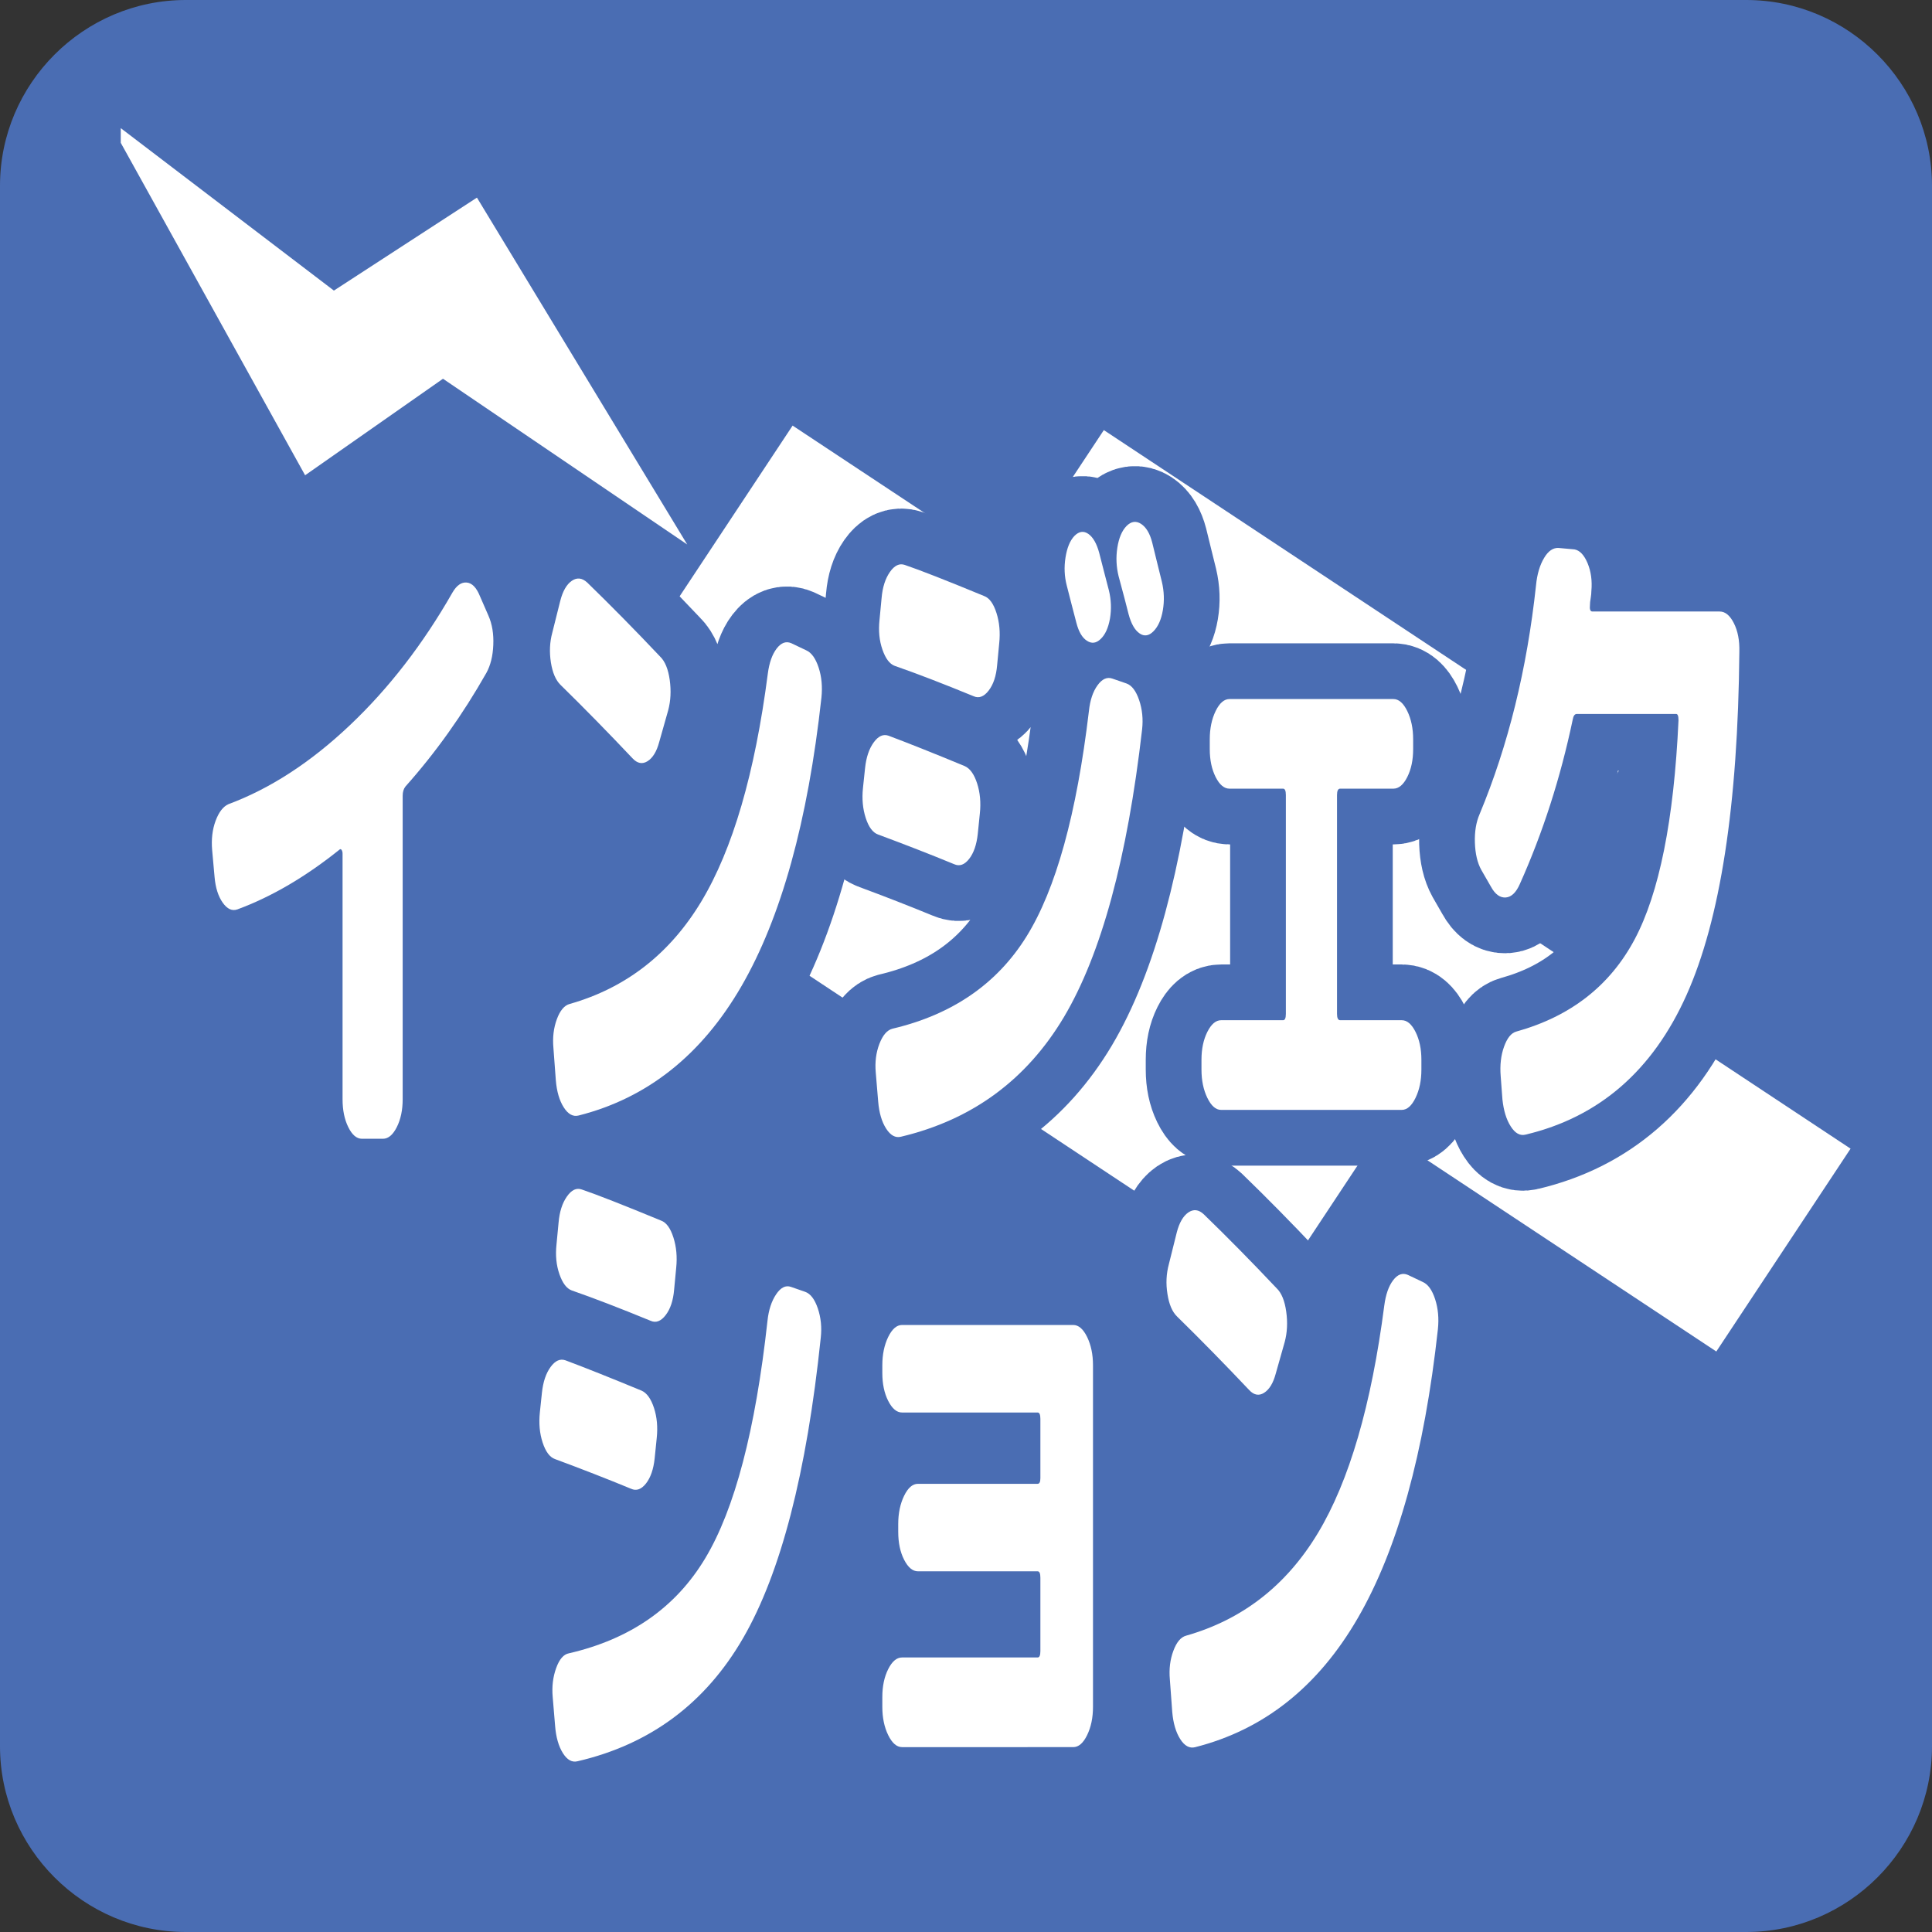 <?xml version="1.0" encoding="utf-8"?>
<!-- Generator: Adobe Illustrator 16.0.0, SVG Export Plug-In . SVG Version: 6.00 Build 0)  -->
<!DOCTYPE svg PUBLIC "-//W3C//DTD SVG 1.1//EN" "http://www.w3.org/Graphics/SVG/1.1/DTD/svg11.dtd">
<svg version="1.1" id="レイヤー_1" xmlns="http://www.w3.org/2000/svg" xmlns:xlink="http://www.w3.org/1999/xlink" x="0px"
	 y="0px" width="52px" height="52px" viewBox="0 0 52 52" enable-background="new 0 0 52 52" xml:space="preserve">
<rect x="0" y="0" width="52" height="52" fill="#333333" stroke="none"/>
<g>
	<g>
		<path fill="#4A6DB3" d="M52,47c0,2.75-2.25,5-5,5H5c-2.75,0-5-2.25-5-5V5c0-2.75,2.25-5,5-5h42c2.75,0,5,2.25,5,5V47z"/>
	</g>
	<g>
		<defs>
			<rect id="SVGID_1_" x="3.25" y="3.25" width="45.5" height="45.5"/>
		</defs>
		<clipPath id="SVGID_2_">
			<use xlink:href="#SVGID_1_"  overflow="visible"/>
		</clipPath>
		<polygon clip-path="url(#SVGID_2_)" fill="#FFFFFF" points="2.871,3.16 8.987,7.821 12.837,5.319 18.497,14.655 11.923,10.194 
			8.212,12.792 		"/>
		
			<rect x="34.916" y="27.872" transform="matrix(0.834 0.552 -0.552 0.834 24.536 -19.239)" clip-path="url(#SVGID_2_)" fill="#FFFFFF" width="18.632" height="6.546"/>
		
			<rect x="23.745" y="14.778" transform="matrix(0.834 0.552 -0.552 0.834 18.064 -13.856)" clip-path="url(#SVGID_2_)" fill="#FFFFFF" width="16.617" height="16.617"/>
		
			<rect x="18.537" y="13.196" transform="matrix(-0.834 -0.552 0.552 -0.834 32.478 43.718)" clip-path="url(#SVGID_2_)" fill="#FFFFFF" width="8.56" height="7.554"/>
		<g clip-path="url(#SVGID_2_)">
			<g>
				
					<path fill="none" stroke="#4A6DB3" stroke-width="3" stroke-linecap="round" stroke-linejoin="round" stroke-miterlimit="10" d="
					M5.775,23.603L5.71,22.88c-0.025-0.291,0.006-0.554,0.093-0.788s0.202-0.383,0.344-0.447c1.124-0.418,2.211-1.124,3.263-2.119
					c1.052-0.994,1.975-2.188,2.77-3.581c0.111-0.19,0.239-0.279,0.381-0.266c0.143,0.013,0.261,0.133,0.354,0.361l0.232,0.532
					c0.1,0.228,0.143,0.491,0.13,0.788c-0.012,0.298-0.074,0.548-0.186,0.751c-0.639,1.127-1.366,2.147-2.179,3.059
					c-0.049,0.063-0.074,0.146-0.074,0.247v8.17c0,0.291-0.053,0.541-0.158,0.75c-0.106,0.209-0.23,0.313-0.373,0.313H9.742
					c-0.143,0-0.265-0.104-0.368-0.313s-0.154-0.459-0.154-0.75v-6.612c0-0.038-0.008-0.069-0.023-0.095
					c-0.016-0.025-0.033-0.031-0.051-0.019c-0.913,0.734-1.831,1.273-2.756,1.615c-0.143,0.051-0.275-0.009-0.396-0.181
					C5.874,24.125,5.8,23.894,5.775,23.603z"/>
				
					<path fill="none" stroke="#4A6DB3" stroke-width="3" stroke-linecap="round" stroke-linejoin="round" stroke-miterlimit="10" d="
					M15.088,18.435c-0.13-0.126-0.217-0.329-0.261-0.608c-0.043-0.278-0.031-0.544,0.038-0.798l0.214-0.855
					c0.068-0.266,0.172-0.446,0.312-0.542c0.14-0.095,0.278-0.079,0.415,0.048c0.639,0.621,1.294,1.286,1.964,1.995
					c0.13,0.126,0.215,0.335,0.256,0.627c0.04,0.292,0.026,0.563-0.042,0.817l-0.242,0.855c-0.068,0.253-0.172,0.424-0.312,0.513
					c-0.14,0.088-0.275,0.063-0.405-0.076C16.379,19.727,15.734,19.068,15.088,18.435z M21.699,17.503
					c0.143,0.063,0.254,0.219,0.335,0.466s0.105,0.516,0.075,0.807c-0.366,3.332-1.084,5.922-2.155,7.771s-2.531,3.009-4.38,3.477
					c-0.149,0.038-0.283-0.034-0.4-0.218c-0.118-0.184-0.189-0.428-0.214-0.732l-0.065-0.873c-0.025-0.279,0.006-0.535,0.093-0.77
					c0.086-0.234,0.202-0.371,0.344-0.409c1.514-0.43,2.695-1.349,3.542-2.755s1.444-3.452,1.792-6.137
					c0.038-0.291,0.117-0.516,0.238-0.674c0.121-0.158,0.252-0.206,0.396-0.143L21.699,17.503z"/>
				
					<path fill="none" stroke="#4A6DB3" stroke-width="3" stroke-linecap="round" stroke-linejoin="round" stroke-miterlimit="10" d="
					M23.636,22.462c-0.143-0.05-0.255-0.199-0.335-0.446s-0.105-0.516-0.074-0.808l0.056-0.532c0.031-0.292,0.108-0.522,0.233-0.694
					c0.124-0.171,0.257-0.231,0.4-0.18c0.54,0.203,1.223,0.475,2.048,0.817c0.143,0.063,0.255,0.218,0.335,0.465
					s0.105,0.517,0.074,0.808l-0.056,0.551c-0.031,0.292-0.109,0.517-0.233,0.675s-0.257,0.206-0.4,0.143
					C25.039,22.995,24.356,22.729,23.636,22.462z M30.32,18.396c0.143,0.051,0.256,0.2,0.34,0.447
					c0.084,0.247,0.111,0.51,0.08,0.788c-0.398,3.471-1.1,6.052-2.104,7.743c-1.007,1.69-2.468,2.765-4.386,3.221
					c-0.149,0.038-0.282-0.035-0.4-0.219c-0.118-0.184-0.189-0.427-0.214-0.731l-0.065-0.779c-0.025-0.278,0.008-0.535,0.098-0.77
					c0.09-0.234,0.207-0.37,0.35-0.408c1.613-0.38,2.816-1.207,3.607-2.479c0.793-1.273,1.352-3.296,1.682-6.07
					c0.031-0.292,0.107-0.522,0.232-0.694c0.123-0.171,0.258-0.231,0.4-0.18L30.32,18.396z M26.485,16.041
					c0.143,0.051,0.254,0.203,0.335,0.456c0.081,0.253,0.105,0.526,0.074,0.817l-0.056,0.589c-0.025,0.292-0.101,0.52-0.228,0.684
					c-0.127,0.165-0.263,0.216-0.405,0.152c-0.832-0.342-1.539-0.614-2.123-0.817c-0.137-0.05-0.247-0.196-0.331-0.437
					c-0.084-0.24-0.11-0.506-0.079-0.798l0.056-0.589c0.025-0.292,0.1-0.525,0.224-0.703c0.124-0.177,0.257-0.24,0.4-0.19
					C24.763,15.344,25.473,15.623,26.485,16.041z M29.623,17.2c-0.119,0.114-0.24,0.13-0.367,0.047
					c-0.129-0.082-0.223-0.244-0.285-0.484c-0.031-0.114-0.074-0.282-0.131-0.503c-0.055-0.222-0.098-0.39-0.129-0.504
					c-0.062-0.24-0.074-0.491-0.033-0.75c0.041-0.259,0.119-0.453,0.238-0.579c0.123-0.126,0.248-0.146,0.377-0.057
					c0.127,0.089,0.225,0.26,0.293,0.513c0.031,0.114,0.074,0.282,0.129,0.504c0.057,0.222,0.1,0.389,0.131,0.503
					c0.062,0.253,0.072,0.507,0.029,0.76C29.83,16.902,29.746,17.085,29.623,17.2z M31.299,16.42
					c-0.043,0.254-0.127,0.444-0.252,0.57c-0.123,0.126-0.25,0.146-0.377,0.057c-0.127-0.088-0.225-0.259-0.293-0.513
					c-0.057-0.228-0.146-0.57-0.27-1.026c-0.062-0.253-0.074-0.51-0.033-0.77s0.123-0.453,0.246-0.58
					c0.125-0.126,0.256-0.146,0.393-0.057c0.135,0.089,0.234,0.253,0.297,0.494c0.031,0.126,0.076,0.311,0.135,0.551
					c0.059,0.241,0.102,0.412,0.127,0.513C31.332,15.914,31.342,16.167,31.299,16.42z"/>
				
					<path fill="none" stroke="#4A6DB3" stroke-width="3" stroke-linecap="round" stroke-linejoin="round" stroke-miterlimit="10" d="
					M32.867,29.873c-0.143,0-0.266-0.108-0.371-0.323c-0.105-0.216-0.158-0.469-0.158-0.761v-0.266c0-0.291,0.053-0.541,0.158-0.75
					s0.229-0.314,0.371-0.314h1.668c0.049,0,0.074-0.057,0.074-0.17v-5.891c0-0.114-0.025-0.171-0.074-0.171h-1.443
					c-0.143,0-0.268-0.104-0.373-0.313s-0.158-0.459-0.158-0.75v-0.266c0-0.291,0.053-0.544,0.158-0.76s0.23-0.323,0.373-0.323
					h4.412c0.143,0,0.268,0.108,0.373,0.323s0.158,0.469,0.158,0.76v0.266c0,0.292-0.053,0.542-0.158,0.75s-0.23,0.313-0.373,0.313
					H36.07c-0.055,0-0.084,0.057-0.084,0.171v5.891c0,0.113,0.029,0.17,0.084,0.17h1.658c0.143,0,0.266,0.105,0.371,0.314
					s0.158,0.459,0.158,0.75v0.266c0,0.292-0.053,0.545-0.158,0.761c-0.105,0.215-0.229,0.323-0.371,0.323H32.867z"/>
				
					<path fill="none" stroke="#4A6DB3" stroke-width="3" stroke-linecap="round" stroke-linejoin="round" stroke-miterlimit="10" d="
					M40.131,23.869l-0.262-0.456c-0.105-0.19-0.162-0.434-0.172-0.731c-0.01-0.297,0.033-0.554,0.127-0.77
					c0.77-1.849,1.275-3.901,1.518-6.156c0.029-0.304,0.104-0.551,0.219-0.741c0.113-0.19,0.246-0.278,0.395-0.266l0.42,0.038
					c0.143,0.025,0.26,0.149,0.354,0.371c0.092,0.222,0.127,0.472,0.102,0.75c0,0.051-0.006,0.114-0.018,0.19
					c-0.014,0.076-0.02,0.14-0.02,0.19c-0.012,0.114,0.01,0.171,0.066,0.171h3.426c0.148,0,0.275,0.104,0.381,0.313
					s0.156,0.466,0.148,0.77c-0.037,4.129-0.512,7.21-1.424,9.244s-2.355,3.283-4.328,3.752c-0.15,0.039-0.283-0.035-0.4-0.219
					c-0.119-0.184-0.193-0.427-0.225-0.73l-0.047-0.627c-0.023-0.291,0.006-0.555,0.09-0.789s0.193-0.37,0.33-0.408
					c1.459-0.405,2.52-1.232,3.184-2.479s1.059-3.214,1.182-5.899c0-0.114-0.021-0.171-0.064-0.171h-2.672
					c-0.057,0-0.094,0.051-0.111,0.152c-0.33,1.571-0.805,3.046-1.424,4.427c-0.1,0.228-0.227,0.349-0.377,0.361
					C40.375,24.167,40.242,24.071,40.131,23.869z"/>
				
					<path fill="none" stroke="#4A6DB3" stroke-width="3" stroke-linecap="round" stroke-linejoin="round" stroke-miterlimit="10" d="
					M14.94,39.272c-0.143-0.05-0.254-0.199-0.335-0.446s-0.105-0.516-0.075-0.808l0.056-0.532c0.031-0.291,0.108-0.522,0.233-0.693
					c0.124-0.171,0.257-0.23,0.4-0.18c0.54,0.202,1.223,0.475,2.048,0.816c0.143,0.063,0.254,0.219,0.335,0.465
					c0.081,0.248,0.105,0.517,0.074,0.809l-0.056,0.551c-0.031,0.291-0.109,0.516-0.233,0.674s-0.258,0.207-0.4,0.143
					C16.343,39.805,15.661,39.539,14.94,39.272z M22.091,36.004c-0.379,3.637-1.075,6.331-2.09,8.085
					c-1.015,1.755-2.5,2.86-4.455,3.315c-0.149,0.038-0.281-0.035-0.396-0.219s-0.185-0.427-0.209-0.73l-0.065-0.779
					c-0.025-0.279,0.006-0.539,0.093-0.779c0.086-0.24,0.202-0.373,0.344-0.398c1.651-0.381,2.874-1.232,3.668-2.557
					c0.794-1.322,1.353-3.454,1.676-6.393c0.031-0.291,0.109-0.529,0.233-0.713s0.257-0.25,0.4-0.199l0.382,0.133
					c0.143,0.051,0.256,0.199,0.34,0.447C22.095,35.463,22.122,35.727,22.091,36.004z M17.79,32.851
					c0.143,0.051,0.254,0.202,0.335,0.456s0.105,0.525,0.075,0.816l-0.056,0.59c-0.025,0.291-0.101,0.52-0.228,0.684
					c-0.127,0.165-0.262,0.216-0.405,0.152c-0.832-0.342-1.54-0.614-2.123-0.817c-0.137-0.05-0.247-0.196-0.331-0.437
					c-0.084-0.24-0.11-0.507-0.079-0.799l0.056-0.588c0.025-0.292,0.099-0.525,0.224-0.703c0.124-0.178,0.257-0.241,0.4-0.19
					C16.067,32.154,16.778,32.433,17.79,32.851z"/>
				
					<path fill="none" stroke="#4A6DB3" stroke-width="3" stroke-linecap="round" stroke-linejoin="round" stroke-miterlimit="10" d="
					M24.279,47.024c-0.143,0-0.267-0.107-0.373-0.323c-0.105-0.215-0.158-0.469-0.158-0.76v-0.266c0-0.291,0.053-0.541,0.158-0.75
					s0.229-0.314,0.373-0.314h3.649c0.05,0,0.074-0.057,0.074-0.171v-1.976c0-0.114-0.024-0.172-0.074-0.172h-3.221
					c-0.143,0-0.267-0.104-0.373-0.312s-0.158-0.459-0.158-0.751v-0.209c0-0.291,0.053-0.544,0.158-0.76s0.229-0.323,0.373-0.323
					h3.221c0.05,0,0.074-0.051,0.074-0.152v-1.596c0-0.113-0.024-0.171-0.074-0.171h-3.649c-0.143,0-0.267-0.104-0.373-0.313
					s-0.158-0.459-0.158-0.75v-0.209c0-0.292,0.053-0.545,0.158-0.761c0.105-0.215,0.229-0.323,0.373-0.323h4.608
					c0.143,0,0.268,0.108,0.373,0.323c0.105,0.216,0.158,0.469,0.158,0.761v9.195c0,0.291-0.053,0.545-0.158,0.76
					c-0.105,0.216-0.23,0.323-0.373,0.323H24.279z"/>
				
					<path fill="none" stroke="#4A6DB3" stroke-width="3" stroke-linecap="round" stroke-linejoin="round" stroke-miterlimit="10" d="
					M31.682,35.435c-0.131-0.126-0.217-0.329-0.26-0.608c-0.045-0.277-0.031-0.544,0.037-0.797l0.213-0.855
					c0.068-0.266,0.174-0.447,0.312-0.542c0.141-0.095,0.277-0.079,0.414,0.048c0.641,0.621,1.295,1.285,1.965,1.995
					c0.131,0.126,0.215,0.335,0.256,0.627s0.027,0.563-0.041,0.817l-0.242,0.854c-0.068,0.253-0.172,0.425-0.312,0.513
					c-0.139,0.089-0.275,0.064-0.404-0.076C32.973,36.727,32.328,36.068,31.682,35.435z M38.293,34.504
					c0.143,0.062,0.254,0.219,0.334,0.465c0.08,0.248,0.105,0.517,0.074,0.808c-0.365,3.331-1.084,5.922-2.154,7.771
					c-1.07,1.85-2.531,3.01-4.381,3.478c-0.148,0.038-0.283-0.034-0.4-0.218s-0.189-0.428-0.215-0.732l-0.064-0.873
					c-0.025-0.279,0.006-0.535,0.094-0.77c0.086-0.234,0.201-0.371,0.344-0.409c1.514-0.431,2.695-1.349,3.543-2.755
					s1.443-3.451,1.791-6.137c0.039-0.291,0.117-0.516,0.238-0.675c0.121-0.158,0.252-0.206,0.396-0.143L38.293,34.504z"/>
			</g>
			<g>
				<path fill="#FFFFFF" d="M5.775,23.603L5.71,22.88c-0.025-0.291,0.006-0.554,0.093-0.788s0.202-0.383,0.344-0.447
					c1.124-0.418,2.211-1.124,3.263-2.119c1.052-0.994,1.975-2.188,2.77-3.581c0.111-0.19,0.239-0.279,0.381-0.266
					c0.143,0.013,0.261,0.133,0.354,0.361l0.232,0.532c0.1,0.228,0.143,0.491,0.13,0.788c-0.012,0.298-0.074,0.548-0.186,0.751
					c-0.639,1.127-1.366,2.147-2.179,3.059c-0.049,0.063-0.074,0.146-0.074,0.247v8.17c0,0.291-0.053,0.541-0.158,0.75
					c-0.106,0.209-0.23,0.313-0.373,0.313H9.742c-0.143,0-0.265-0.104-0.368-0.313s-0.154-0.459-0.154-0.75v-6.612
					c0-0.038-0.008-0.069-0.023-0.095c-0.016-0.025-0.033-0.031-0.051-0.019c-0.913,0.734-1.831,1.273-2.756,1.615
					c-0.143,0.051-0.275-0.009-0.396-0.181C5.874,24.125,5.8,23.894,5.775,23.603z"/>
				<path fill="#FFFFFF" d="M15.088,18.435c-0.13-0.126-0.217-0.329-0.261-0.608c-0.043-0.278-0.031-0.544,0.038-0.798l0.214-0.855
					c0.068-0.266,0.172-0.446,0.312-0.542c0.14-0.095,0.278-0.079,0.415,0.048c0.639,0.621,1.294,1.286,1.964,1.995
					c0.13,0.126,0.215,0.335,0.256,0.627c0.04,0.292,0.026,0.563-0.042,0.817l-0.242,0.855c-0.068,0.253-0.172,0.424-0.312,0.513
					c-0.14,0.088-0.275,0.063-0.405-0.076C16.379,19.727,15.734,19.068,15.088,18.435z M21.699,17.503
					c0.143,0.063,0.254,0.219,0.335,0.466s0.105,0.516,0.075,0.807c-0.366,3.332-1.084,5.922-2.155,7.771s-2.531,3.009-4.38,3.477
					c-0.149,0.038-0.283-0.034-0.4-0.218c-0.118-0.184-0.189-0.428-0.214-0.732l-0.065-0.873c-0.025-0.279,0.006-0.535,0.093-0.77
					c0.086-0.234,0.202-0.371,0.344-0.409c1.514-0.43,2.695-1.349,3.542-2.755s1.444-3.452,1.792-6.137
					c0.038-0.291,0.117-0.516,0.238-0.674c0.121-0.158,0.252-0.206,0.396-0.143L21.699,17.503z"/>
				<path fill="#FFFFFF" d="M23.636,22.462c-0.143-0.05-0.255-0.199-0.335-0.446s-0.105-0.516-0.074-0.808l0.056-0.532
					c0.031-0.292,0.108-0.522,0.233-0.694c0.124-0.171,0.257-0.231,0.4-0.18c0.54,0.203,1.223,0.475,2.048,0.817
					c0.143,0.063,0.255,0.218,0.335,0.465s0.105,0.517,0.074,0.808l-0.056,0.551c-0.031,0.292-0.109,0.517-0.233,0.675
					s-0.257,0.206-0.4,0.143C25.039,22.995,24.356,22.729,23.636,22.462z M30.32,18.396c0.143,0.051,0.256,0.2,0.34,0.447
					c0.084,0.247,0.111,0.51,0.08,0.788c-0.398,3.471-1.1,6.052-2.104,7.743c-1.007,1.69-2.468,2.765-4.386,3.221
					c-0.149,0.038-0.282-0.035-0.4-0.219c-0.118-0.184-0.189-0.427-0.214-0.731l-0.065-0.779c-0.025-0.278,0.008-0.535,0.098-0.77
					c0.09-0.234,0.207-0.37,0.35-0.408c1.613-0.38,2.816-1.207,3.607-2.479c0.793-1.273,1.352-3.296,1.682-6.07
					c0.031-0.292,0.107-0.522,0.232-0.694c0.123-0.171,0.258-0.231,0.4-0.18L30.32,18.396z M26.485,16.041
					c0.143,0.051,0.254,0.203,0.335,0.456c0.081,0.253,0.105,0.526,0.074,0.817l-0.056,0.589c-0.025,0.292-0.101,0.52-0.228,0.684
					c-0.127,0.165-0.263,0.216-0.405,0.152c-0.832-0.342-1.539-0.614-2.123-0.817c-0.137-0.05-0.247-0.196-0.331-0.437
					c-0.084-0.24-0.11-0.506-0.079-0.798l0.056-0.589c0.025-0.292,0.1-0.525,0.224-0.703c0.124-0.177,0.257-0.24,0.4-0.19
					C24.763,15.344,25.473,15.623,26.485,16.041z M29.623,17.2c-0.119,0.114-0.24,0.13-0.367,0.047
					c-0.129-0.082-0.223-0.244-0.285-0.484c-0.031-0.114-0.074-0.282-0.131-0.503c-0.055-0.222-0.098-0.39-0.129-0.504
					c-0.062-0.24-0.074-0.491-0.033-0.75c0.041-0.259,0.119-0.453,0.238-0.579c0.123-0.126,0.248-0.146,0.377-0.057
					c0.127,0.089,0.225,0.26,0.293,0.513c0.031,0.114,0.074,0.282,0.129,0.504c0.057,0.222,0.1,0.389,0.131,0.503
					c0.062,0.253,0.072,0.507,0.029,0.76C29.83,16.902,29.746,17.085,29.623,17.2z M31.299,16.42
					c-0.043,0.254-0.127,0.444-0.252,0.57c-0.123,0.126-0.25,0.146-0.377,0.057c-0.127-0.088-0.225-0.259-0.293-0.513
					c-0.057-0.228-0.146-0.57-0.27-1.026c-0.062-0.253-0.074-0.51-0.033-0.77s0.123-0.453,0.246-0.58
					c0.125-0.126,0.256-0.146,0.393-0.057c0.135,0.089,0.234,0.253,0.297,0.494c0.031,0.126,0.076,0.311,0.135,0.551
					c0.059,0.241,0.102,0.412,0.127,0.513C31.332,15.914,31.342,16.167,31.299,16.42z"/>
				<path fill="#FFFFFF" d="M32.867,29.873c-0.143,0-0.266-0.108-0.371-0.323c-0.105-0.216-0.158-0.469-0.158-0.761v-0.266
					c0-0.291,0.053-0.541,0.158-0.75s0.229-0.314,0.371-0.314h1.668c0.049,0,0.074-0.057,0.074-0.17v-5.891
					c0-0.114-0.025-0.171-0.074-0.171h-1.443c-0.143,0-0.268-0.104-0.373-0.313s-0.158-0.459-0.158-0.75v-0.266
					c0-0.291,0.053-0.544,0.158-0.76s0.23-0.323,0.373-0.323h4.412c0.143,0,0.268,0.108,0.373,0.323s0.158,0.469,0.158,0.76v0.266
					c0,0.292-0.053,0.542-0.158,0.75s-0.23,0.313-0.373,0.313H36.07c-0.055,0-0.084,0.057-0.084,0.171v5.891
					c0,0.113,0.029,0.17,0.084,0.17h1.658c0.143,0,0.266,0.105,0.371,0.314s0.158,0.459,0.158,0.75v0.266
					c0,0.292-0.053,0.545-0.158,0.761c-0.105,0.215-0.229,0.323-0.371,0.323H32.867z"/>
				<path fill="#FFFFFF" d="M40.131,23.869l-0.262-0.456c-0.105-0.19-0.162-0.434-0.172-0.731c-0.01-0.297,0.033-0.554,0.127-0.77
					c0.77-1.849,1.275-3.901,1.518-6.156c0.029-0.304,0.104-0.551,0.219-0.741c0.113-0.19,0.246-0.278,0.395-0.266l0.42,0.038
					c0.143,0.025,0.26,0.149,0.354,0.371c0.092,0.222,0.127,0.472,0.102,0.75c0,0.051-0.006,0.114-0.018,0.19
					c-0.014,0.076-0.02,0.14-0.02,0.19c-0.012,0.114,0.01,0.171,0.066,0.171h3.426c0.148,0,0.275,0.104,0.381,0.313
					s0.156,0.466,0.148,0.77c-0.037,4.129-0.512,7.21-1.424,9.244s-2.355,3.283-4.328,3.752c-0.15,0.039-0.283-0.035-0.4-0.219
					c-0.119-0.184-0.193-0.427-0.225-0.73l-0.047-0.627c-0.023-0.291,0.006-0.555,0.09-0.789s0.193-0.37,0.33-0.408
					c1.459-0.405,2.52-1.232,3.184-2.479s1.059-3.214,1.182-5.899c0-0.114-0.021-0.171-0.064-0.171h-2.672
					c-0.057,0-0.094,0.051-0.111,0.152c-0.33,1.571-0.805,3.046-1.424,4.427c-0.1,0.228-0.227,0.349-0.377,0.361
					C40.375,24.167,40.242,24.071,40.131,23.869z"/>
				<path fill="#FFFFFF" d="M14.94,39.272c-0.143-0.05-0.254-0.199-0.335-0.446s-0.105-0.516-0.075-0.808l0.056-0.532
					c0.031-0.291,0.108-0.522,0.233-0.693c0.124-0.171,0.257-0.23,0.4-0.18c0.54,0.202,1.223,0.475,2.048,0.816
					c0.143,0.063,0.254,0.219,0.335,0.465c0.081,0.248,0.105,0.517,0.074,0.809l-0.056,0.551c-0.031,0.291-0.109,0.516-0.233,0.674
					s-0.258,0.207-0.4,0.143C16.343,39.805,15.661,39.539,14.94,39.272z M22.091,36.004c-0.379,3.637-1.075,6.331-2.09,8.085
					c-1.015,1.755-2.5,2.86-4.455,3.315c-0.149,0.038-0.281-0.035-0.396-0.219s-0.185-0.427-0.209-0.73l-0.065-0.779
					c-0.025-0.279,0.006-0.539,0.093-0.779c0.086-0.24,0.202-0.373,0.344-0.398c1.651-0.381,2.874-1.232,3.668-2.557
					c0.794-1.322,1.353-3.454,1.676-6.393c0.031-0.291,0.109-0.529,0.233-0.713s0.257-0.25,0.4-0.199l0.382,0.133
					c0.143,0.051,0.256,0.199,0.34,0.447C22.095,35.463,22.122,35.727,22.091,36.004z M17.79,32.851
					c0.143,0.051,0.254,0.202,0.335,0.456s0.105,0.525,0.075,0.816l-0.056,0.59c-0.025,0.291-0.101,0.52-0.228,0.684
					c-0.127,0.165-0.262,0.216-0.405,0.152c-0.832-0.342-1.54-0.614-2.123-0.817c-0.137-0.05-0.247-0.196-0.331-0.437
					c-0.084-0.24-0.11-0.507-0.079-0.799l0.056-0.588c0.025-0.292,0.099-0.525,0.224-0.703c0.124-0.178,0.257-0.241,0.4-0.19
					C16.067,32.154,16.778,32.433,17.79,32.851z"/>
				<path fill="#FFFFFF" d="M24.279,47.024c-0.143,0-0.267-0.107-0.373-0.323c-0.105-0.215-0.158-0.469-0.158-0.76v-0.266
					c0-0.291,0.053-0.541,0.158-0.75s0.229-0.314,0.373-0.314h3.649c0.05,0,0.074-0.057,0.074-0.171v-1.976
					c0-0.114-0.024-0.172-0.074-0.172h-3.221c-0.143,0-0.267-0.104-0.373-0.312s-0.158-0.459-0.158-0.751v-0.209
					c0-0.291,0.053-0.544,0.158-0.76s0.229-0.323,0.373-0.323h3.221c0.05,0,0.074-0.051,0.074-0.152v-1.596
					c0-0.113-0.024-0.171-0.074-0.171h-3.649c-0.143,0-0.267-0.104-0.373-0.313s-0.158-0.459-0.158-0.75v-0.209
					c0-0.292,0.053-0.545,0.158-0.761c0.105-0.215,0.229-0.323,0.373-0.323h4.608c0.143,0,0.268,0.108,0.373,0.323
					c0.105,0.216,0.158,0.469,0.158,0.761v9.195c0,0.291-0.053,0.545-0.158,0.76c-0.105,0.216-0.23,0.323-0.373,0.323H24.279z"/>
				<path fill="#FFFFFF" d="M31.682,35.435c-0.131-0.126-0.217-0.329-0.26-0.608c-0.045-0.277-0.031-0.544,0.037-0.797l0.213-0.855
					c0.068-0.266,0.174-0.447,0.312-0.542c0.141-0.095,0.277-0.079,0.414,0.048c0.641,0.621,1.295,1.285,1.965,1.995
					c0.131,0.126,0.215,0.335,0.256,0.627s0.027,0.563-0.041,0.817l-0.242,0.854c-0.068,0.253-0.172,0.425-0.312,0.513
					c-0.139,0.089-0.275,0.064-0.404-0.076C32.973,36.727,32.328,36.068,31.682,35.435z M38.293,34.504
					c0.143,0.062,0.254,0.219,0.334,0.465c0.08,0.248,0.105,0.517,0.074,0.808c-0.365,3.331-1.084,5.922-2.154,7.771
					c-1.07,1.85-2.531,3.01-4.381,3.478c-0.148,0.038-0.283-0.034-0.4-0.218s-0.189-0.428-0.215-0.732l-0.064-0.873
					c-0.025-0.279,0.006-0.535,0.094-0.77c0.086-0.234,0.201-0.371,0.344-0.409c1.514-0.431,2.695-1.349,3.543-2.755
					s1.443-3.451,1.791-6.137c0.039-0.291,0.117-0.516,0.238-0.675c0.121-0.158,0.252-0.206,0.396-0.143L38.293,34.504z"/>
			</g>
		</g>
	</g>
</g>
</svg>
